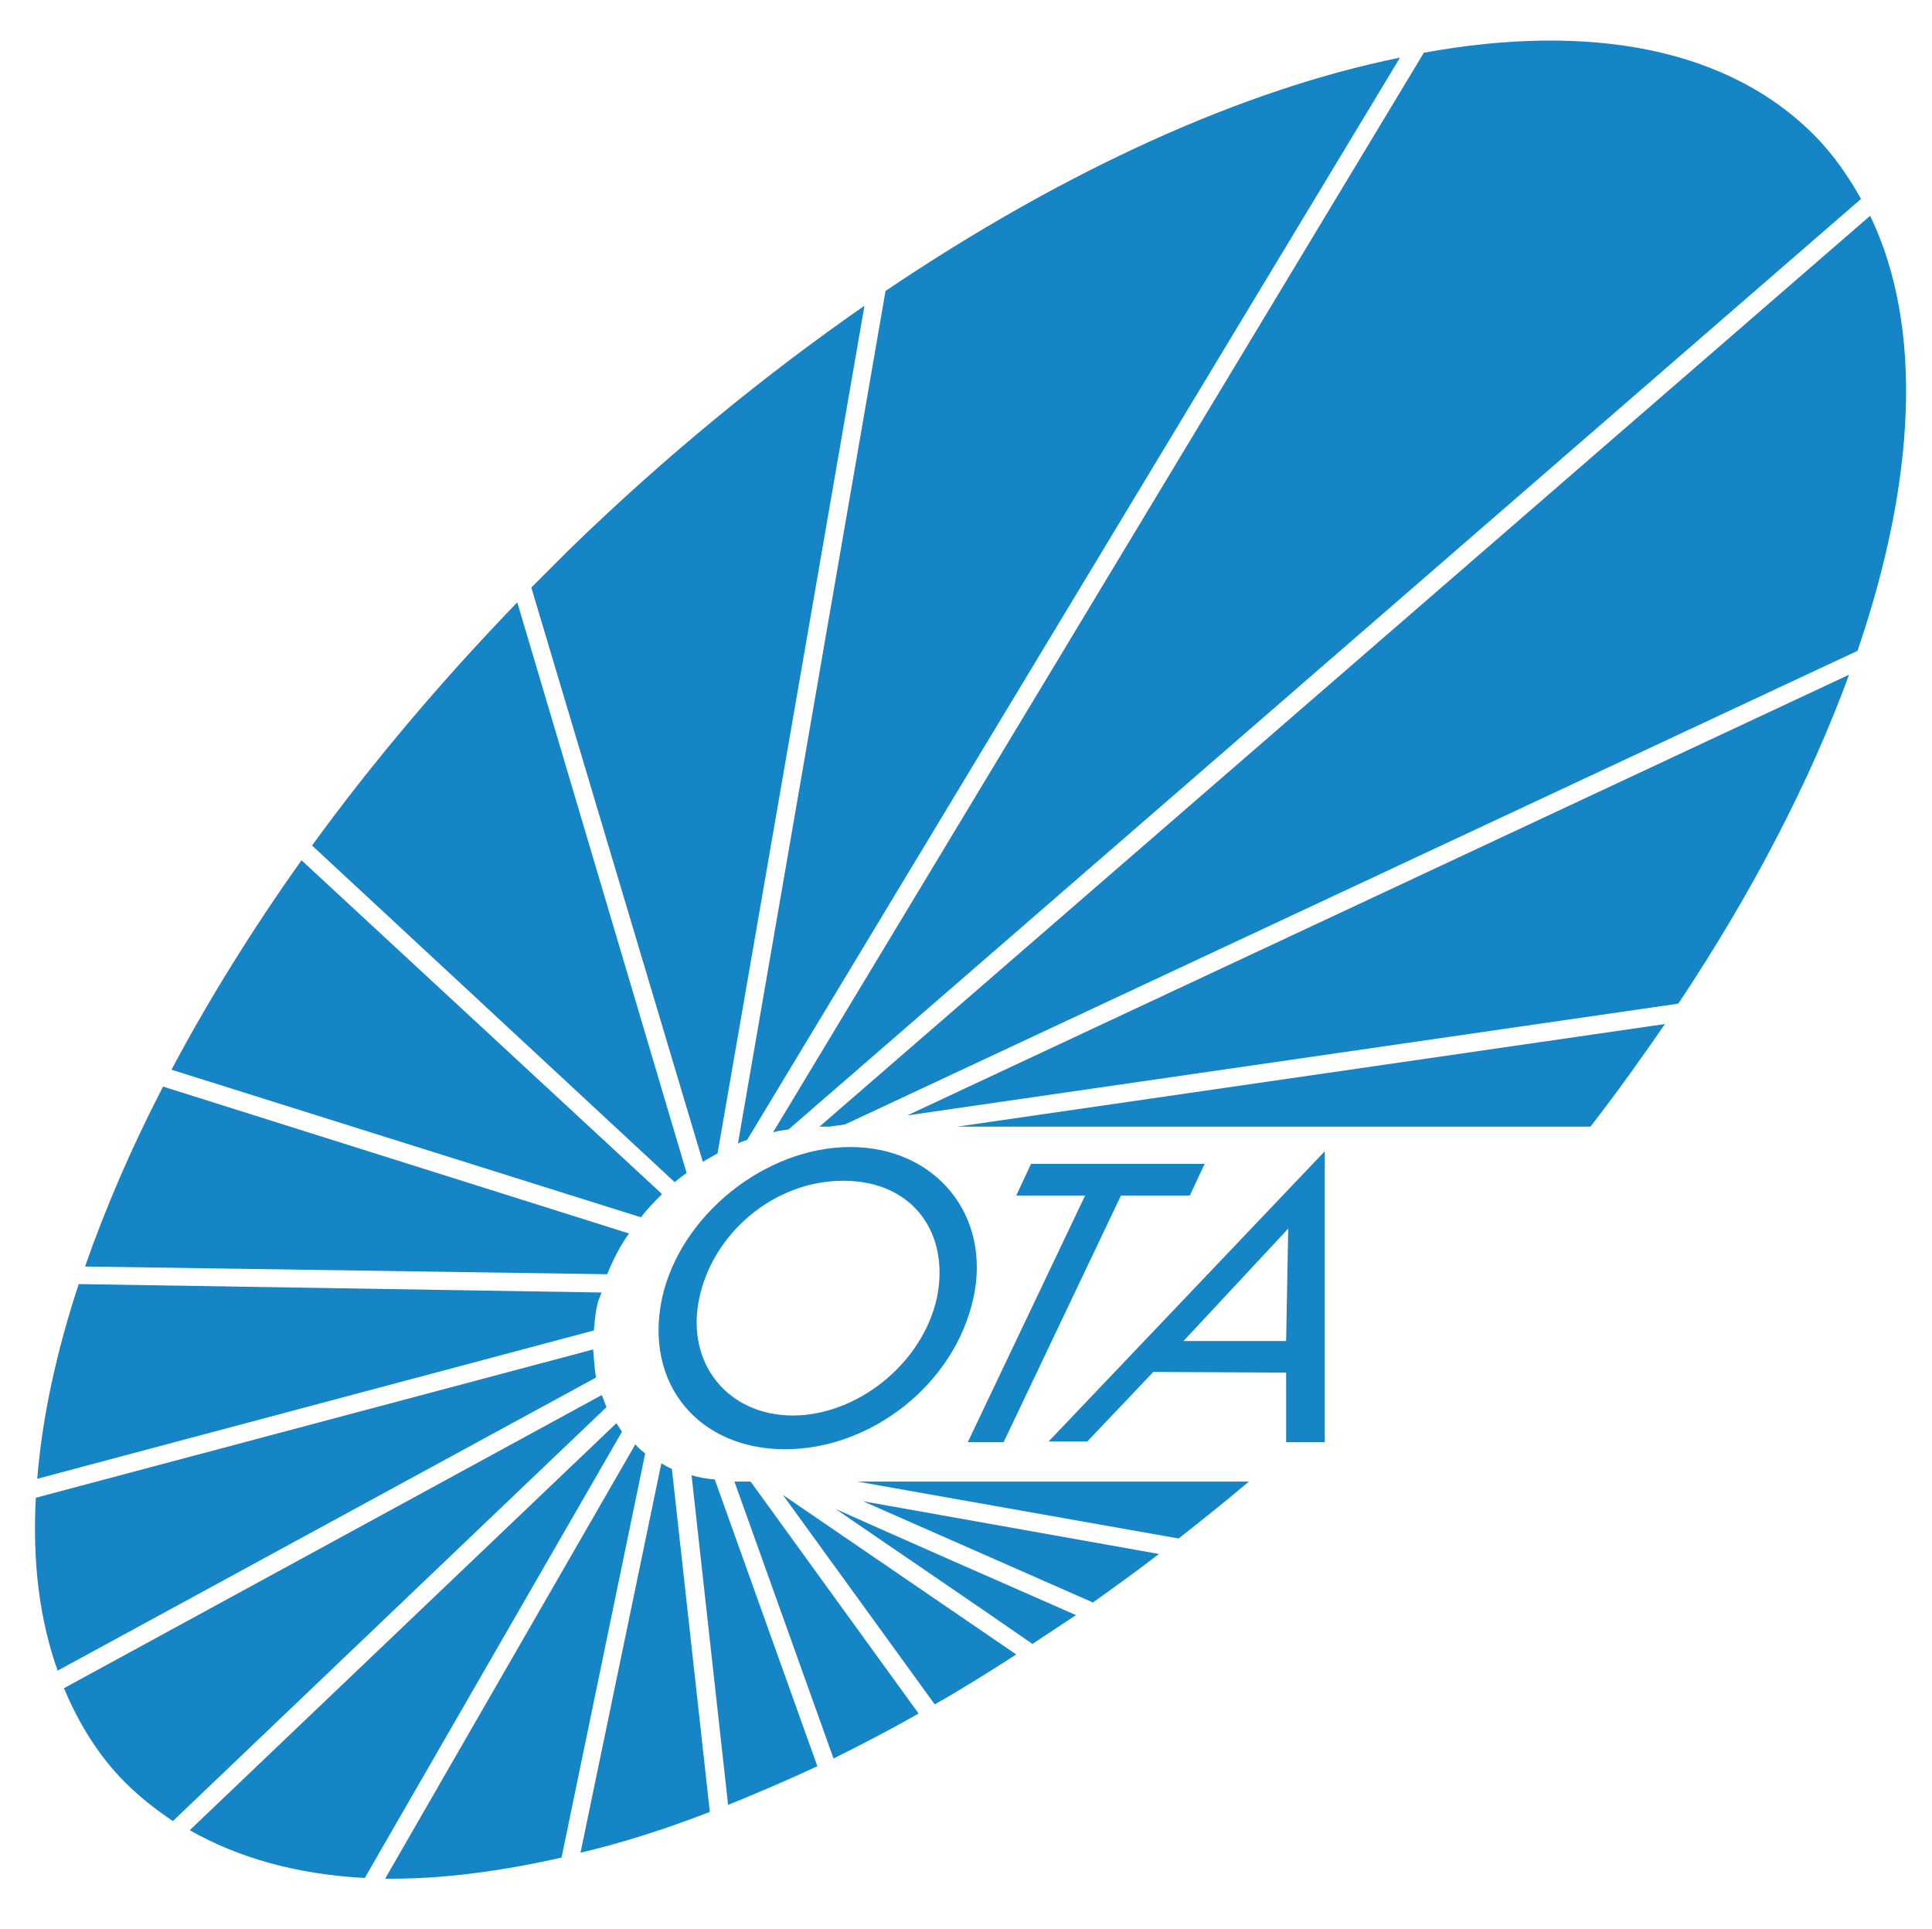 <?xml version="1.0" encoding="utf-8"?>
<!-- Generator: Adobe Illustrator 27.7.0, SVG Export Plug-In . SVG Version: 6.00 Build 0)  -->
<svg version="1.1" id="レイヤー_1" xmlns="http://www.w3.org/2000/svg" xmlns:xlink="http://www.w3.org/1999/xlink" x="0px"
	 y="0px" viewBox="0 0 27.49 27.45" style="enable-background:new 0 0 27.49 27.45;" xml:space="preserve">
<style type="text/css">
	.st0{fill:#1685C6;}
</style>
<g>
	<g>
		<path class="st0" d="M23.88,14.28c1.06-1.59,1.88-3.18,2.43-4.68l-13.4,6.27L23.88,14.28z"/>
		<path class="st0" d="M11.8,16.03L12.02,16l14.41-6.74c0.83-2.43,0.94-4.61,0.18-6.19L11.66,16.03H11.8z"/>
		<path class="st0" d="M22.63,16.03c0.38-0.49,0.73-0.98,1.06-1.46l-10.07,1.46H22.63z"/>
		<path class="st0" d="M9.12,17.32c0.09-0.12,0.19-0.22,0.3-0.33l-5.13-4.75c-0.71,1-1.33,2-1.85,2.98L9.12,17.32z"/>
		<path class="st0" d="M12.6,4.14l-2.1,12.13c0.04-0.02,0.09-0.04,0.13-0.05l9.29-15.4C17.69,1.27,15.15,2.42,12.6,4.14z"/>
		<path class="st0" d="M9.6,16.82c0.06-0.05,0.11-0.09,0.17-0.13L7.36,8.57c-1.09,1.13-2.07,2.29-2.92,3.46L9.6,16.82z"/>
		<path class="st0" d="M16.77,21.89c0.33-0.26,0.67-0.53,1-0.81H12.2L16.77,21.89z"/>
		<path class="st0" d="M8.56,19.85l-7.65,4.17c0.21,0.5,0.49,0.96,0.87,1.34c0.21,0.21,0.44,0.39,0.68,0.55l6.17-5.89
			C8.6,19.96,8.59,19.9,8.56,19.85z"/>
		<path class="st0" d="M8.64,18.13c0.08-0.2,0.18-0.4,0.31-0.58l-6.63-2.09c-0.45,0.87-0.82,1.73-1.11,2.56L8.64,18.13z"/>
		<path class="st0" d="M8.44,19.2l-7.93,2.11c-0.05,0.9,0.05,1.73,0.31,2.46l7.66-4.17C8.46,19.47,8.45,19.34,8.44,19.2z"/>
		<path class="st0" d="M20.26,0.75L11,16.11c0.07-0.02,0.15-0.03,0.22-0.04L26.48,2.83c-0.18-0.32-0.38-0.61-0.63-0.87
			C24.61,0.68,22.62,0.32,20.26,0.75z"/>
		<path class="st0" d="M11.89,21.47c0.8,0.55,1.98,1.35,2.8,1.92c0.21-0.14,0.41-0.27,0.62-0.41
			C14.17,22.48,12.76,21.86,11.89,21.47z"/>
		<path class="st0" d="M12.28,21.36l3.27,1.44c0.31-0.22,0.63-0.45,0.94-0.69L12.28,21.36z"/>
		<path class="st0" d="M9.18,20.68c-0.05-0.04-0.1-0.08-0.14-0.13l-3.56,6.18c0.78,0.01,1.62-0.1,2.51-0.3L9.18,20.68z"/>
		<path class="st0" d="M11.14,21.27l2.16,2.98c0.39-0.22,0.77-0.46,1.16-0.71L11.14,21.27z"/>
		<path class="st0" d="M10,16.53c0.07-0.04,0.14-0.08,0.21-0.12L12.3,4.35C10.89,5.33,9.48,6.48,8.12,7.8
			C7.93,7.99,7.75,8.17,7.56,8.36L10,16.53z"/>
		<path class="st0" d="M10.17,21.05c-0.12-0.01-0.23-0.03-0.33-0.06l0.52,4.69c0.42-0.17,0.84-0.35,1.27-0.55L10.17,21.05z"/>
		<path class="st0" d="M8.85,20.37c-0.03-0.04-0.05-0.08-0.08-0.12L2.7,26.04c0.7,0.4,1.54,0.63,2.49,0.68L8.85,20.37z"/>
		<path class="st0" d="M10.1,25.78L9.56,20.9c-0.05-0.02-0.1-0.05-0.15-0.08l-1.15,5.54C8.86,26.22,9.48,26.02,10.1,25.78z"/>
		<path class="st0" d="M8.45,18.93c0.01-0.12,0.02-0.25,0.05-0.37c0.01-0.06,0.04-0.11,0.06-0.17l-7.44-0.12
			c-0.32,0.97-0.52,1.9-0.59,2.77L8.45,18.93z"/>
		<path class="st0" d="M10.68,21.08h-0.23l1.41,3.94c0.4-0.2,0.81-0.41,1.21-0.64L10.68,21.08z"/>
	</g>
	<path class="st0" d="M14.28,20.52l-0.51,0l1.67-3.51l-0.98,0l0.21-0.45l2.47,0l-0.21,0.45l-0.98,0L14.28,20.52z"/>
	<path class="st0" d="M18.3,19.08l-1.46,0l1.49-1.6L18.3,19.08z M18.3,19.53l0,0.99l0.55,0l0-4.14l-3.93,4.13l0.55,0l0.94-0.99
		L18.3,19.53z"/>
	<path class="st0" d="M11.28,20.14c-0.91,0-1.53-0.73-1.33-1.67C10.14,17.56,11,16.8,12,16.8s1.52,0.76,1.33,1.67
		C13.12,19.41,12.19,20.14,11.28,20.14z M12.1,16.32c-1.21,0-2.42,0.97-2.68,2.15c-0.26,1.23,0.53,2.15,1.75,2.15
		c1.22,0,2.41-0.92,2.68-2.15C14.11,17.29,13.31,16.32,12.1,16.32z"/>
</g>
</svg>
